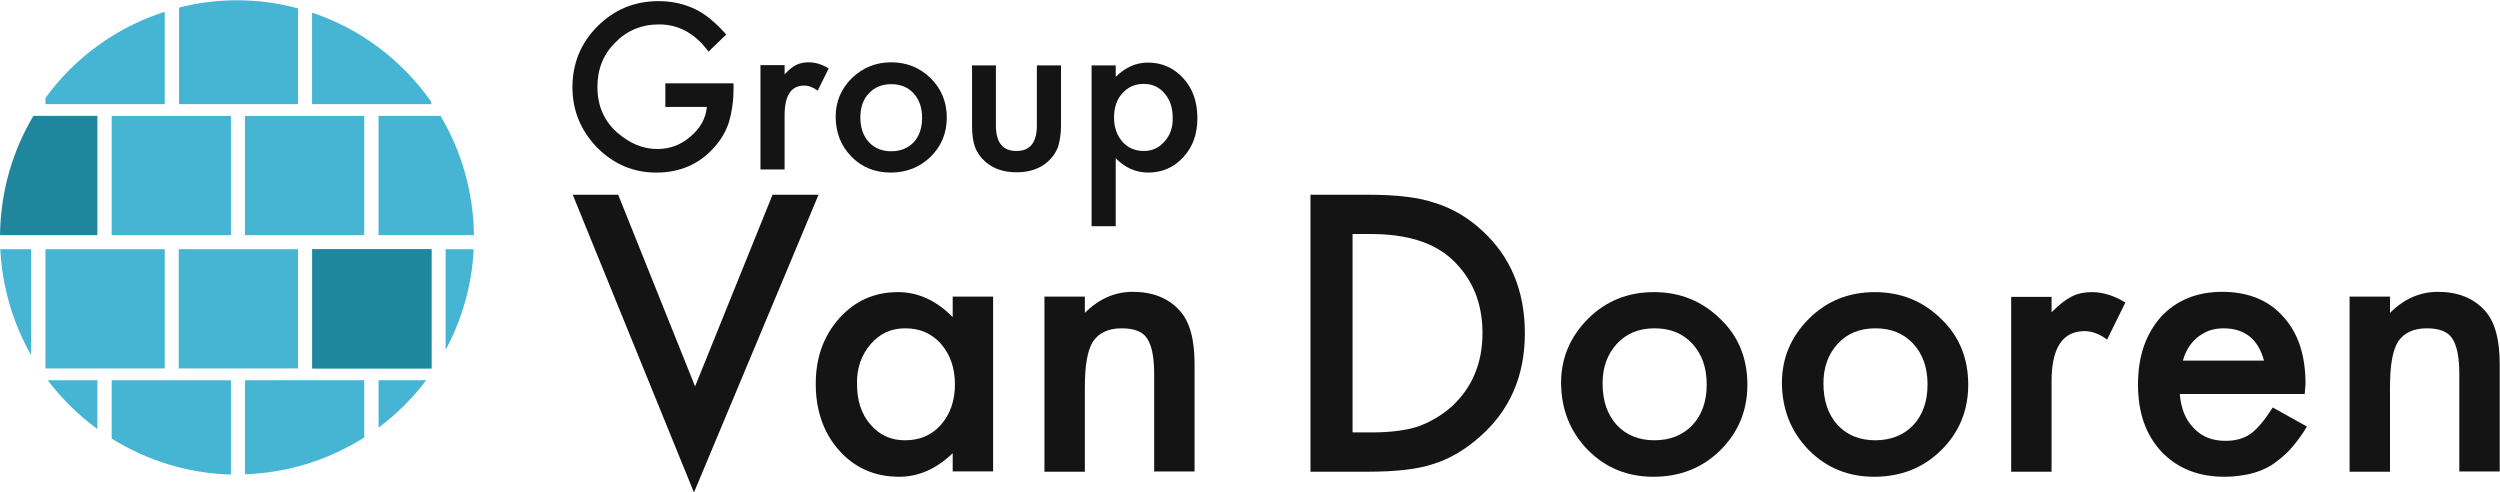 <?xml version="1.0" encoding="utf-8"?>
<!-- Generator: Adobe Illustrator 18.1.0, SVG Export Plug-In . SVG Version: 6.00 Build 0)  -->
<!DOCTYPE svg PUBLIC "-//W3C//DTD SVG 1.1//EN" "http://www.w3.org/Graphics/SVG/1.1/DTD/svg11.dtd">
<svg version="1.1" id="Layer_1" xmlns="http://www.w3.org/2000/svg" xmlns:xlink="http://www.w3.org/1999/xlink" x="0px" y="0px"
	 width="890.9px" height="175.5px" viewBox="0 0 890.9 175.5" enable-background="new 0 0 890.9 175.5" xml:space="preserve">
<path fill-rule="evenodd" clip-rule="evenodd" fill="#141414" d="M237.2,38.1h14.7c-0.4,4.1-2.3,7.6-5.9,10.6
	c-3.4,3-7.4,4.4-11.8,4.4c-5.1,0-9.8-2-14.3-5.9c-4.7-4.2-7-9.6-7-16.2c0-6.4,2.1-11.6,6.3-15.8c4.2-4.3,9.4-6.5,15.7-6.5
	c6.9,0,12.8,3.2,17.6,9.7l6.3-6.1c-3.7-4.2-7.4-7.3-11.2-9.1c-4-1.9-8.3-2.8-12.9-2.8c-8.6,0-15.8,3-21.8,9
	c-5.9,5.9-8.9,13.2-8.9,21.7c0,8.3,3,15.5,8.8,21.5c5.9,5.9,12.9,8.9,21.1,8.9c8.4,0,15.4-3,20.8-9.2c2.4-2.7,4.1-5.7,5.1-8.9
	c1-3.4,1.6-7.3,1.6-11.7v-2h-24.3V38.1z"/>
<path fill-rule="evenodd" clip-rule="evenodd" fill="#141414" d="M271,60.4h8.6V41.1c0-7,2.3-10.6,7-10.6c1.6,0,3.1,0.6,4.8,1.8
	l3.9-7.9c-2.4-1.5-4.8-2.2-7.1-2.2c-1.6,0-3.1,0.3-4.4,0.9c-1.2,0.6-2.7,1.7-4.2,3.4v-3.3H271V60.4z"/>
<path fill-rule="evenodd" clip-rule="evenodd" fill="#141414" d="M309.6,33.3c2-2.2,4.7-3.3,8-3.3c3.4,0,6,1.1,8,3.3
	c2,2.2,3,5.1,3,8.7c0,3.6-1,6.5-3,8.7c-2,2.1-4.7,3.2-8,3.2c-3.3,0-6-1.1-8-3.3c-2-2.2-3-5.1-3-8.8
	C306.6,38.3,307.6,35.4,309.6,33.3z M303.4,55.8c3.7,3.8,8.4,5.7,14,5.7c5.6,0,10.4-1.9,14.2-5.6c3.8-3.7,5.8-8.4,5.8-14
	c0-5.5-1.9-10.2-5.7-14c-3.9-3.8-8.6-5.7-14.1-5.7c-5.5,0-10.1,1.9-14,5.6c-3.8,3.8-5.8,8.3-5.8,13.7
	C297.8,47.3,299.7,52,303.4,55.8z"/>
<path fill-rule="evenodd" clip-rule="evenodd" fill="#141414" d="M346.4,23.3v21.5c0,3.4,0.4,5.9,1.1,7.7c0.7,1.9,2,3.7,3.7,5.2
	c2.9,2.5,6.6,3.7,11.1,3.7c4.4,0,8.1-1.2,11-3.7c1.8-1.6,3-3.4,3.7-5.2c0.7-2.2,1.1-4.8,1.1-7.7V23.3h-8.6v21.3
	c0,6.2-2.4,9.2-7.3,9.2c-4.9,0-7.3-3-7.3-9.2V23.3H346.4z"/>
<path fill-rule="evenodd" clip-rule="evenodd" fill="#141414" d="M415,50.4c-2,2.3-4.4,3.4-7.4,3.4c-3.1,0-5.7-1.1-7.6-3.3
	c-2-2.3-3-5.1-3-8.7c0-3.5,1-6.4,3-8.6c2-2.2,4.5-3.3,7.6-3.3c3,0,5.5,1.1,7.4,3.4c2,2.3,2.9,5.1,2.9,8.7
	C418,45.4,417,48.2,415,50.4z M397.5,56.3c3.4,3.5,7.3,5.2,11.7,5.2c5,0,9.2-1.9,12.5-5.5c3.4-3.7,5-8.3,5-13.9
	c0-5.7-1.6-10.5-5-14.2c-3.4-3.7-7.6-5.6-12.6-5.6c-4.3,0-8.1,1.7-11.5,5.1v-4.1h-8.6v57.3h8.6V56.3z"/>
<polygon fill-rule="evenodd" clip-rule="evenodd" fill="#141414" points="204.1,69.4 247.3,175.5 291.7,69.4 275.3,69.4 
	247.7,137.7 220.3,69.4 "/>
<path fill-rule="evenodd" clip-rule="evenodd" fill="#141414" d="M310.3,122.6c3.3-3.8,7.3-5.6,12.3-5.6c5.2,0,9.4,1.8,12.7,5.5
	c3.3,3.8,5,8.6,5,14.5c0,5.8-1.7,10.6-5,14.4c-3.3,3.7-7.5,5.5-12.8,5.5c-5,0-9-1.8-12.3-5.6c-3.3-3.8-4.8-8.6-4.8-14.7
	C305.3,131.2,307,126.4,310.3,122.6z M339.5,113c-5.8-5.9-12.3-8.9-19.5-8.9c-8.4,0-15.3,3.1-20.9,9.3c-5.6,6.3-8.4,14-8.4,23.4
	c0,9.4,2.7,17.4,8.4,23.8c5.6,6.2,12.7,9.3,21.3,9.3c6.8,0,13.2-2.7,19.1-8.4v6.5h14.4v-62.3h-14.4V113z"/>
<path fill-rule="evenodd" clip-rule="evenodd" fill="#141414" d="M372.2,168.1h14.4v-30c0-7.9,0.9-13.2,2.9-16.4
	c2.1-3.1,5.5-4.7,10.2-4.7c4.5,0,7.5,1.2,9,3.5c1.7,2.4,2.6,6.7,2.6,12.7v34.8h14.4v-38.2c0-8.8-1.7-15.1-5.2-19
	c-4.1-4.6-9.7-6.8-16.9-6.8c-6.3,0-12,2.5-17,7.5v-5.8h-14.4V168.1z"/>
<path fill-rule="evenodd" clip-rule="evenodd" fill="#141414" d="M481.9,83.4h6.7c12.7,0,22.3,3,28.8,9c7.2,6.7,10.9,15.4,10.9,26.3
	c0,10.7-3.7,19.5-11,26.2c-3.5,3.1-7.6,5.5-12,7.1c-4.3,1.4-10,2.1-16.6,2.1h-6.7V83.4z M487.4,168.1c10.1,0,17.8-0.9,23.2-2.7
	c5.9-1.8,11.5-5.1,16.8-9.8c10.6-9.3,16-21.6,16-36.8c0-15.2-5.1-27.4-15.3-36.7c-5-4.6-10.6-7.9-16.8-9.8c-5.8-2-13.6-2.9-23.6-2.9
	H467v98.7H487.4z"/>
<path fill-rule="evenodd" clip-rule="evenodd" fill="#141414" d="M576.2,122.5c3.4-3.7,7.9-5.5,13.4-5.5c5.6,0,10.1,1.8,13.5,5.5
	c3.4,3.7,5.1,8.5,5.1,14.5c0,6-1.7,10.9-5.1,14.5c-3.3,3.5-7.9,5.4-13.5,5.4c-5.5,0-10.1-1.8-13.5-5.5c-3.3-3.7-5-8.5-5-14.8
	C571.1,130.9,572.8,126.2,576.2,122.5z M565.8,160.3c6.3,6.4,14.1,9.6,23.4,9.6c9.4,0,17.4-3.1,23.8-9.4c6.4-6.3,9.7-14.1,9.7-23.4
	c0-9.3-3.1-17.2-9.6-23.4c-6.5-6.4-14.4-9.6-23.7-9.6c-9.2,0-17,3.1-23.4,9.4c-6.4,6.4-9.7,14-9.7,23
	C556.4,146.1,559.6,153.9,565.8,160.3z"/>
<path fill-rule="evenodd" clip-rule="evenodd" fill="#141414" d="M654.9,122.5c3.4-3.7,7.9-5.5,13.4-5.5c5.6,0,10.1,1.8,13.5,5.5
	c3.4,3.7,5.1,8.5,5.1,14.5c0,6-1.7,10.9-5.1,14.5c-3.3,3.5-7.9,5.4-13.5,5.4c-5.5,0-10.1-1.8-13.5-5.5c-3.3-3.7-5-8.5-5-14.8
	C649.8,130.9,651.5,126.2,654.9,122.5z M644.5,160.3c6.3,6.4,14.1,9.6,23.4,9.6c9.4,0,17.4-3.1,23.8-9.4c6.4-6.3,9.7-14.1,9.7-23.4
	c0-9.3-3.1-17.2-9.6-23.4c-6.5-6.4-14.4-9.6-23.7-9.6c-9.2,0-17,3.1-23.4,9.4c-6.4,6.4-9.7,14-9.7,23
	C635.1,146.1,638.3,153.9,644.5,160.3z"/>
<path fill-rule="evenodd" clip-rule="evenodd" fill="#141414" d="M716.7,168.1h14.4v-32.3c0-11.8,3.9-17.8,11.8-17.8
	c2.6,0,5.2,1,8,3l6.5-13.2c-4.1-2.5-8.1-3.7-11.9-3.7c-2.7,0-5.2,0.5-7.3,1.6s-4.5,2.9-7.1,5.6v-5.5h-14.4V168.1z"/>
<path fill-rule="evenodd" clip-rule="evenodd" fill="#141414" d="M777.9,128.5c0.5-1.8,1.2-3.4,2.1-4.8c0.8-1.3,2-2.6,3.1-3.5
	c1.3-1,2.7-1.8,4.2-2.4c1.6-0.5,3.1-0.8,5-0.8c7.6,0,12.4,3.8,14.5,11.5H777.9z M821.6,136.9c0-10.2-2.6-18.3-8-24.1
	c-5.2-5.9-12.6-8.8-21.7-8.8c-9,0-16.4,3-21.9,9c-5.4,6.2-8.1,14-8.1,24s2.7,17.9,8.4,24c5.6,5.9,13.1,8.9,22.4,8.9
	c3.3,0,6.3-0.4,9-1s5.4-1.7,7.7-3.1c2.4-1.6,4.6-3.4,6.7-5.6c2.1-2.4,4.2-5.1,6-8.2l-12.2-6.8c-2.9,4.6-5.5,7.7-7.9,9.4
	c-2.4,1.7-5.4,2.5-8.9,2.5c-4.6,0-8.4-1.4-11.3-4.5c-3-3-4.6-7.1-5-12.2h44.5L821.6,136.9z"/>
<path fill-rule="evenodd" clip-rule="evenodd" fill="#141414" d="M837.3,168.1h14.4v-30c0-7.9,0.9-13.2,2.9-16.4
	c2.1-3.1,5.5-4.7,10.2-4.7c4.5,0,7.5,1.2,9,3.5c1.7,2.4,2.6,6.7,2.6,12.7v34.8h14.4v-38.2c0-8.8-1.7-15.1-5.2-19
	c-4.1-4.6-9.7-6.8-16.9-6.8c-6.3,0-12,2.5-17,7.5v-5.8h-14.4V168.1z"/>
<path fill-rule="evenodd" clip-rule="evenodd" fill="#46B5D3" d="M153.7,88.8v42.5h-42.5V88.8H153.7z M87.3,41.3h42.5v42.5H87.3
	V41.3z M39.8,41.3h42.5v42.5H39.8V41.3z M58.7,131.3H16.2V88.8h42.5V131.3z M63.7,131.3V88.8h42.5v42.5H63.7z"/>
<path fill-rule="evenodd" clip-rule="evenodd" fill="#46B5D3" d="M58.7,37.1V4.2C41.4,9.7,26.6,20.6,16.2,34.9v2.2H58.7z"/>
<path fill-rule="evenodd" clip-rule="evenodd" fill="#46B5D3" d="M106.2,37.1V3C99.3,1.1,92,0.1,84.5,0.1c-7.2,0-14.1,0.9-20.7,2.6
	v34.4H106.2z"/>
<path fill-rule="evenodd" clip-rule="evenodd" fill="#46B5D3" d="M153.7,37.1v-0.8c-10.3-14.7-25.1-26-42.5-31.8v32.6H153.7z"/>
<path fill-rule="evenodd" clip-rule="evenodd" fill="#20869E" d="M34.7,41.3H11.9C4.5,53.7,0.2,68.2,0,83.8h34.7V41.3z"/>
<path fill-rule="evenodd" clip-rule="evenodd" fill="#46B5D3" d="M134.9,83.8h34c-0.2-15.5-4.5-30-11.9-42.5h-22.1V83.8z"/>
<path fill-rule="evenodd" clip-rule="evenodd" fill="#46B5D3" d="M0.1,88.8c0.7,13.7,4.6,26.5,11,37.8V88.8H0.1z"/>
<rect x="111.3" y="88.8" fill-rule="evenodd" clip-rule="evenodd" fill="#20869E" width="42.5" height="42.5"/>
<path fill-rule="evenodd" clip-rule="evenodd" fill="#46B5D3" d="M158.8,124.7c5.8-10.8,9.4-23,10-35.9h-10V124.7z"/>
<path fill-rule="evenodd" clip-rule="evenodd" fill="#46B5D3" d="M17,135.5c5,6.6,11,12.5,17.7,17.4v-17.4H17z"/>
<path fill-rule="evenodd" clip-rule="evenodd" fill="#46B5D3" d="M39.8,135.5v20.8c12.4,7.7,26.9,12.4,42.5,12.8v-33.6H39.8z"/>
<path fill-rule="evenodd" clip-rule="evenodd" fill="#46B5D3" d="M87.3,135.5V169c15.6-0.5,30.1-5.3,42.5-13.1v-20.4H87.3z"/>
<path fill-rule="evenodd" clip-rule="evenodd" fill="#46B5D3" d="M134.9,152.4c6.4-4.8,12.2-10.5,17-16.9h-17V152.4z"/>
</svg>
